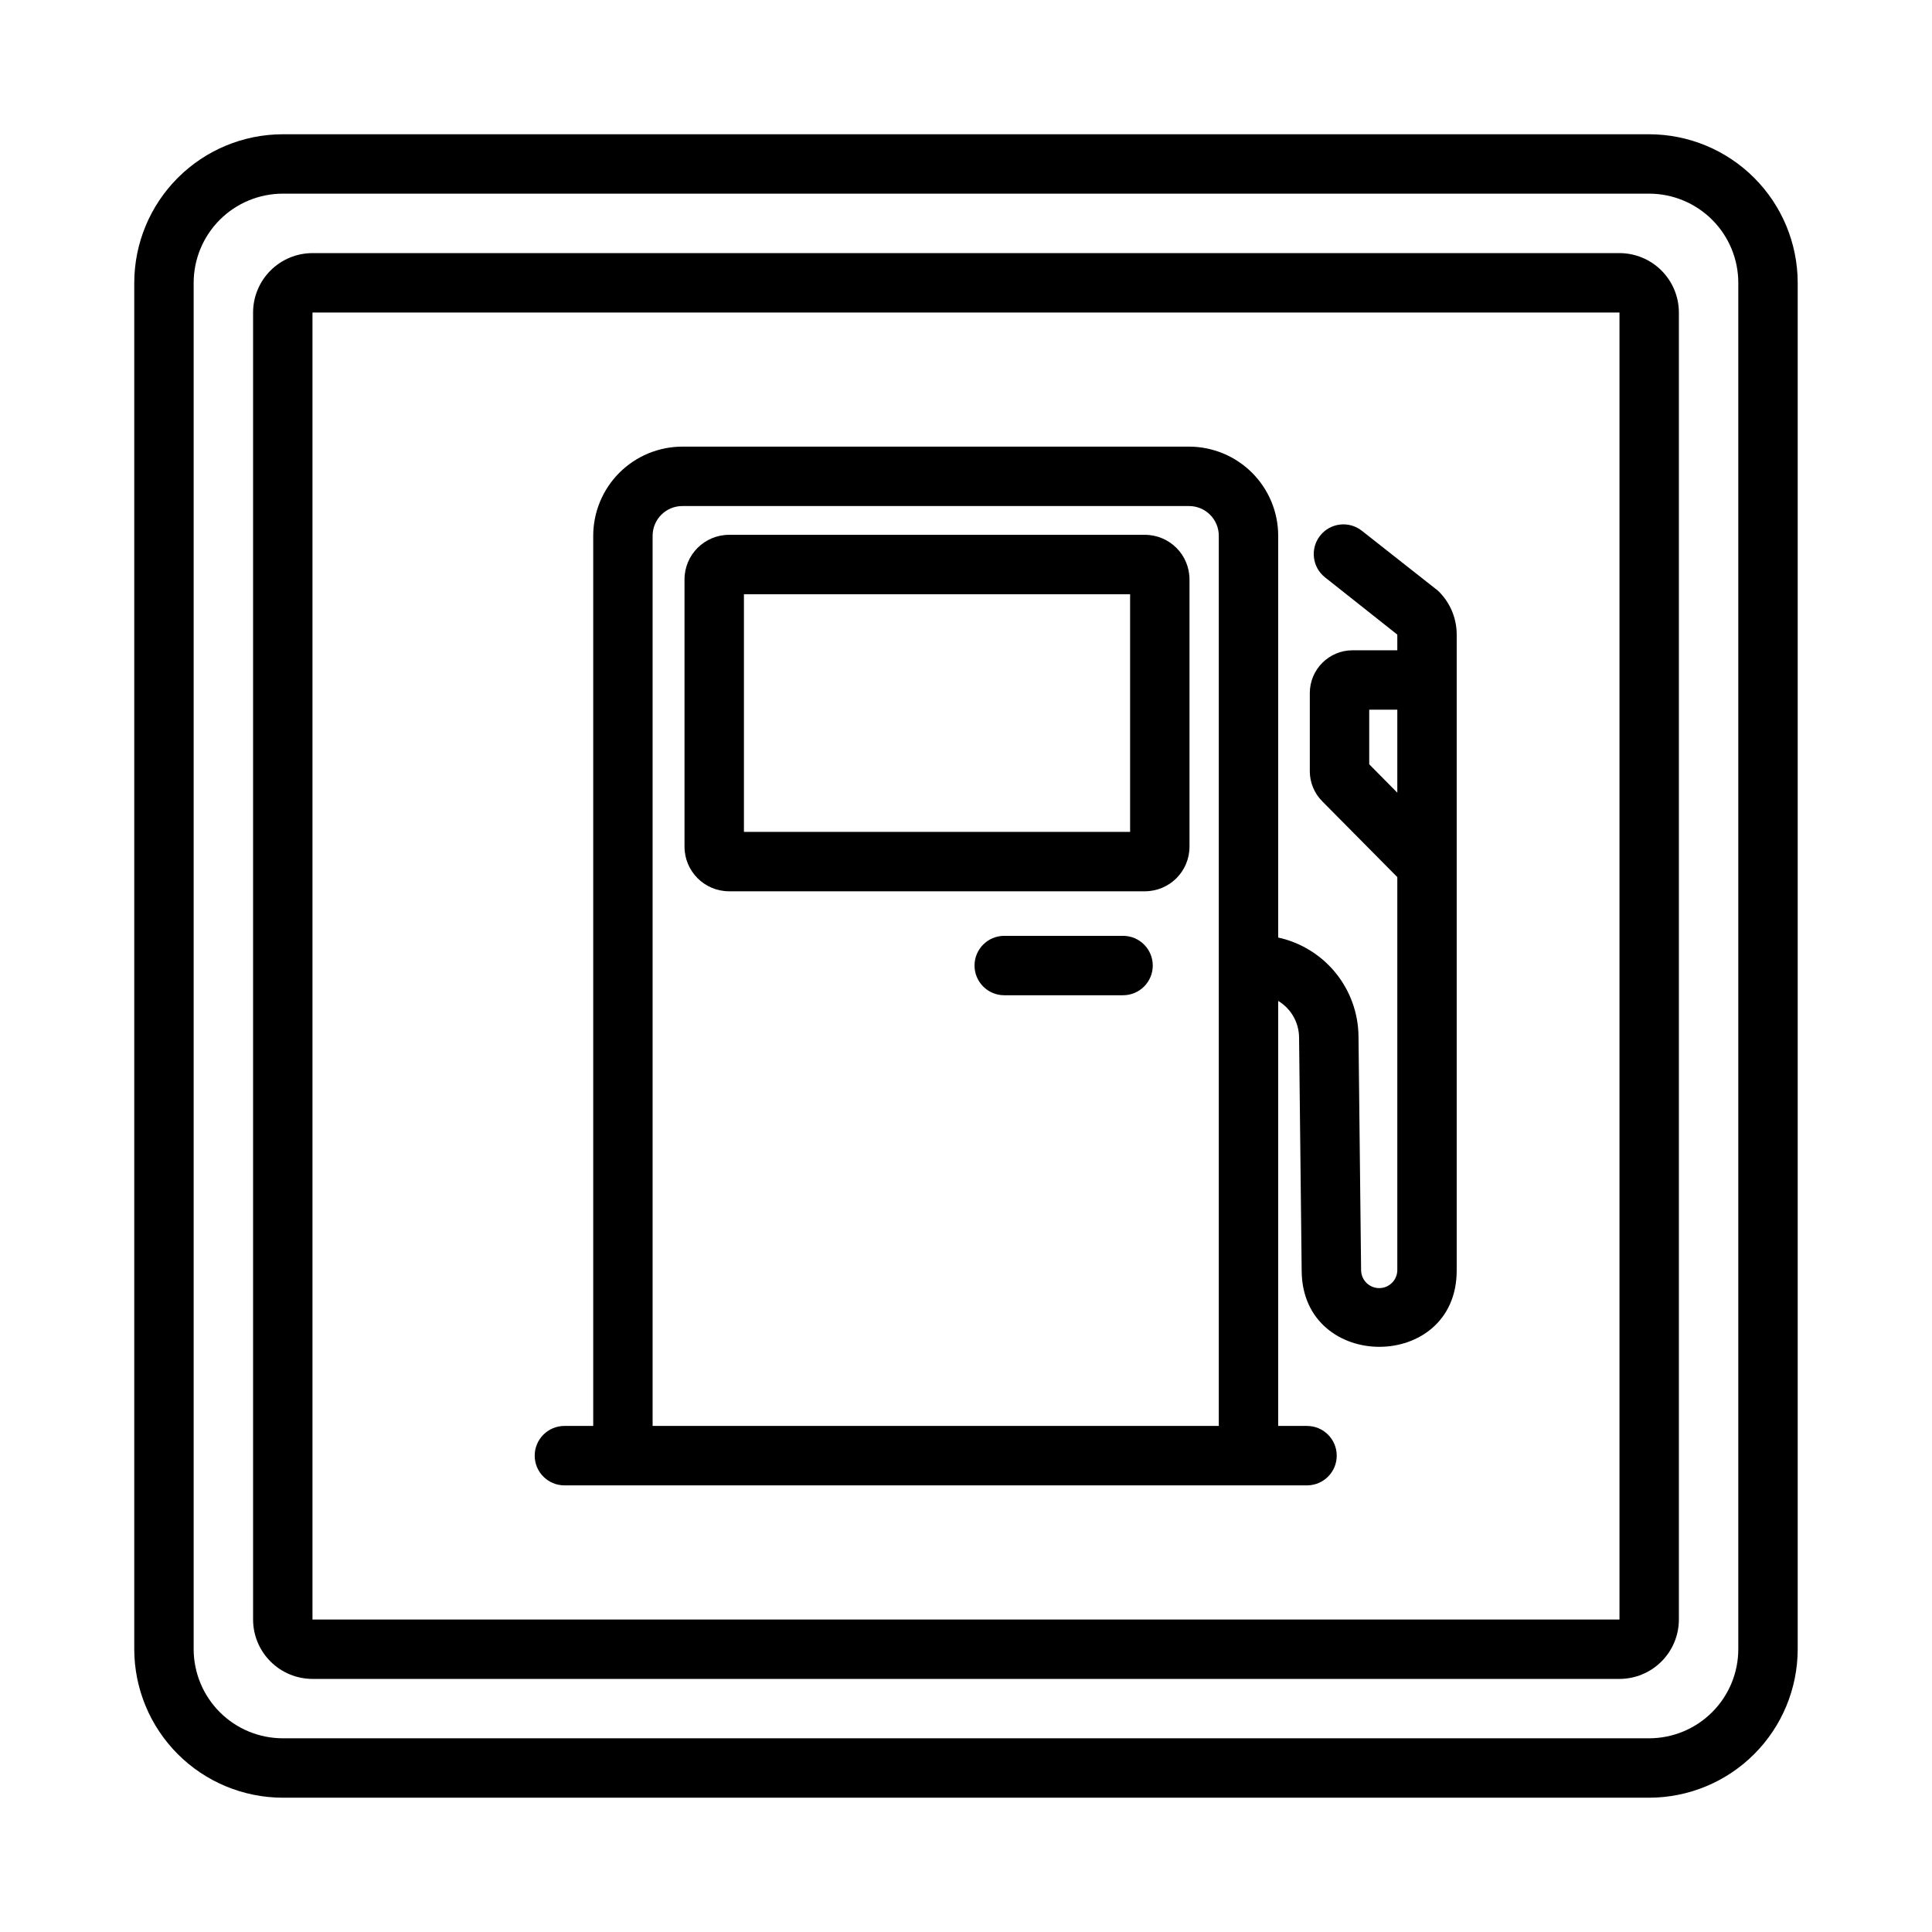 <?xml version="1.0" encoding="UTF-8"?>
<!-- Uploaded to: SVG Repo, www.svgrepo.com, Generator: SVG Repo Mixer Tools -->
<svg fill="#000000" width="800px" height="800px" version="1.1" viewBox="144 144 512 512" xmlns="http://www.w3.org/2000/svg">
 <g>
  <path d="m581.05 620.41h-362.11c-10.434-0.012-20.438-4.16-27.816-11.539s-11.531-17.383-11.543-27.82v-362.11c0.012-10.434 4.164-20.438 11.543-27.816s17.383-11.531 27.816-11.543h362.11c10.438 0.012 20.441 4.164 27.82 11.543s11.527 17.383 11.539 27.816v362.11c-0.012 10.438-4.16 20.441-11.539 27.82s-17.383 11.527-27.82 11.539zm-362.11-425.09c-6.262 0.008-12.262 2.5-16.691 6.926-4.426 4.43-6.918 10.43-6.926 16.691v362.11c0.008 6.262 2.5 12.266 6.926 16.691 4.43 4.43 10.43 6.918 16.691 6.926h362.11c6.262-0.008 12.266-2.496 16.691-6.926 4.43-4.426 6.918-10.43 6.926-16.691v-362.11c-0.008-6.262-2.496-12.262-6.926-16.691-4.426-4.426-10.43-6.918-16.691-6.926z"/>
  <path d="m573.18 588.93h-346.37c-4.172-0.004-8.176-1.664-11.125-4.617-2.953-2.949-4.613-6.953-4.617-11.125v-346.37c0.004-4.172 1.664-8.176 4.617-11.125 2.949-2.953 6.953-4.613 11.125-4.617h346.37c4.172 0.004 8.176 1.664 11.125 4.617 2.953 2.949 4.613 6.953 4.617 11.125v346.37c-0.004 4.172-1.664 8.176-4.617 11.125-2.949 2.953-6.953 4.613-11.125 4.617zm-346.37-362.11v346.38l346.37-0.012v-346.37z"/>
  <path d="m447.42 380.2h-110.21c-6.519-0.008-11.801-5.289-11.809-11.809v-70.848c0.008-6.519 5.289-11.801 11.809-11.809h110.21c6.519 0.008 11.801 5.289 11.809 11.809v70.848c-0.008 6.519-5.289 11.801-11.809 11.809zm-106.27-15.742h102.34v-62.977h-102.34z"/>
  <path d="m441.62 407.75h-31.488c-4.348 0-7.871-3.523-7.871-7.871s3.523-7.871 7.871-7.871h31.488c4.348 0 7.875 3.523 7.875 7.871s-3.527 7.871-7.875 7.871z"/>
  <path d="m525.14 300.59-20.305-15.988c-3.422-2.641-8.332-2.027-11 1.371-2.668 3.402-2.094 8.316 1.285 11.012l19.18 15.191v4.156h-11.863c-6.25 0.008-11.312 5.074-11.324 11.324v20.715-0.004c-0.004 2.992 1.18 5.863 3.293 7.981l19.895 20.094v104.26c-0.074 2.582-2.184 4.644-4.769 4.66-2.582 0.016-4.715-2.016-4.824-4.598l-0.691-62.129v-0.004c-0.059-6.125-2.199-12.055-6.062-16.809-3.867-4.754-9.23-8.055-15.219-9.363v-106.48c-0.004-6.262-2.496-12.262-6.922-16.691-4.43-4.426-10.434-6.918-16.691-6.926h-134.3c-6.258 0.008-12.262 2.5-16.691 6.926-4.426 4.43-6.914 10.43-6.922 16.691v235.91h-7.633c-4.348 0-7.875 3.527-7.875 7.875s3.527 7.871 7.875 7.871h196.8-0.004c4.348 0 7.875-3.523 7.875-7.871s-3.527-7.875-7.875-7.875h-7.641v-112.64c3.391 2.039 5.484 5.688 5.535 9.645l0.691 62.062c0.332 26.668 41.082 26.656 41.082-0.25v-168.52c0.012-4.367-1.762-8.551-4.902-11.586zm-208.19 221.3v-235.91c0.004-4.344 3.527-7.867 7.871-7.871h134.3c4.344 0.004 7.867 3.527 7.871 7.871v235.91zm189.91-175.34v-14.473h7.441v21.988z"/>
 </g>
</svg>